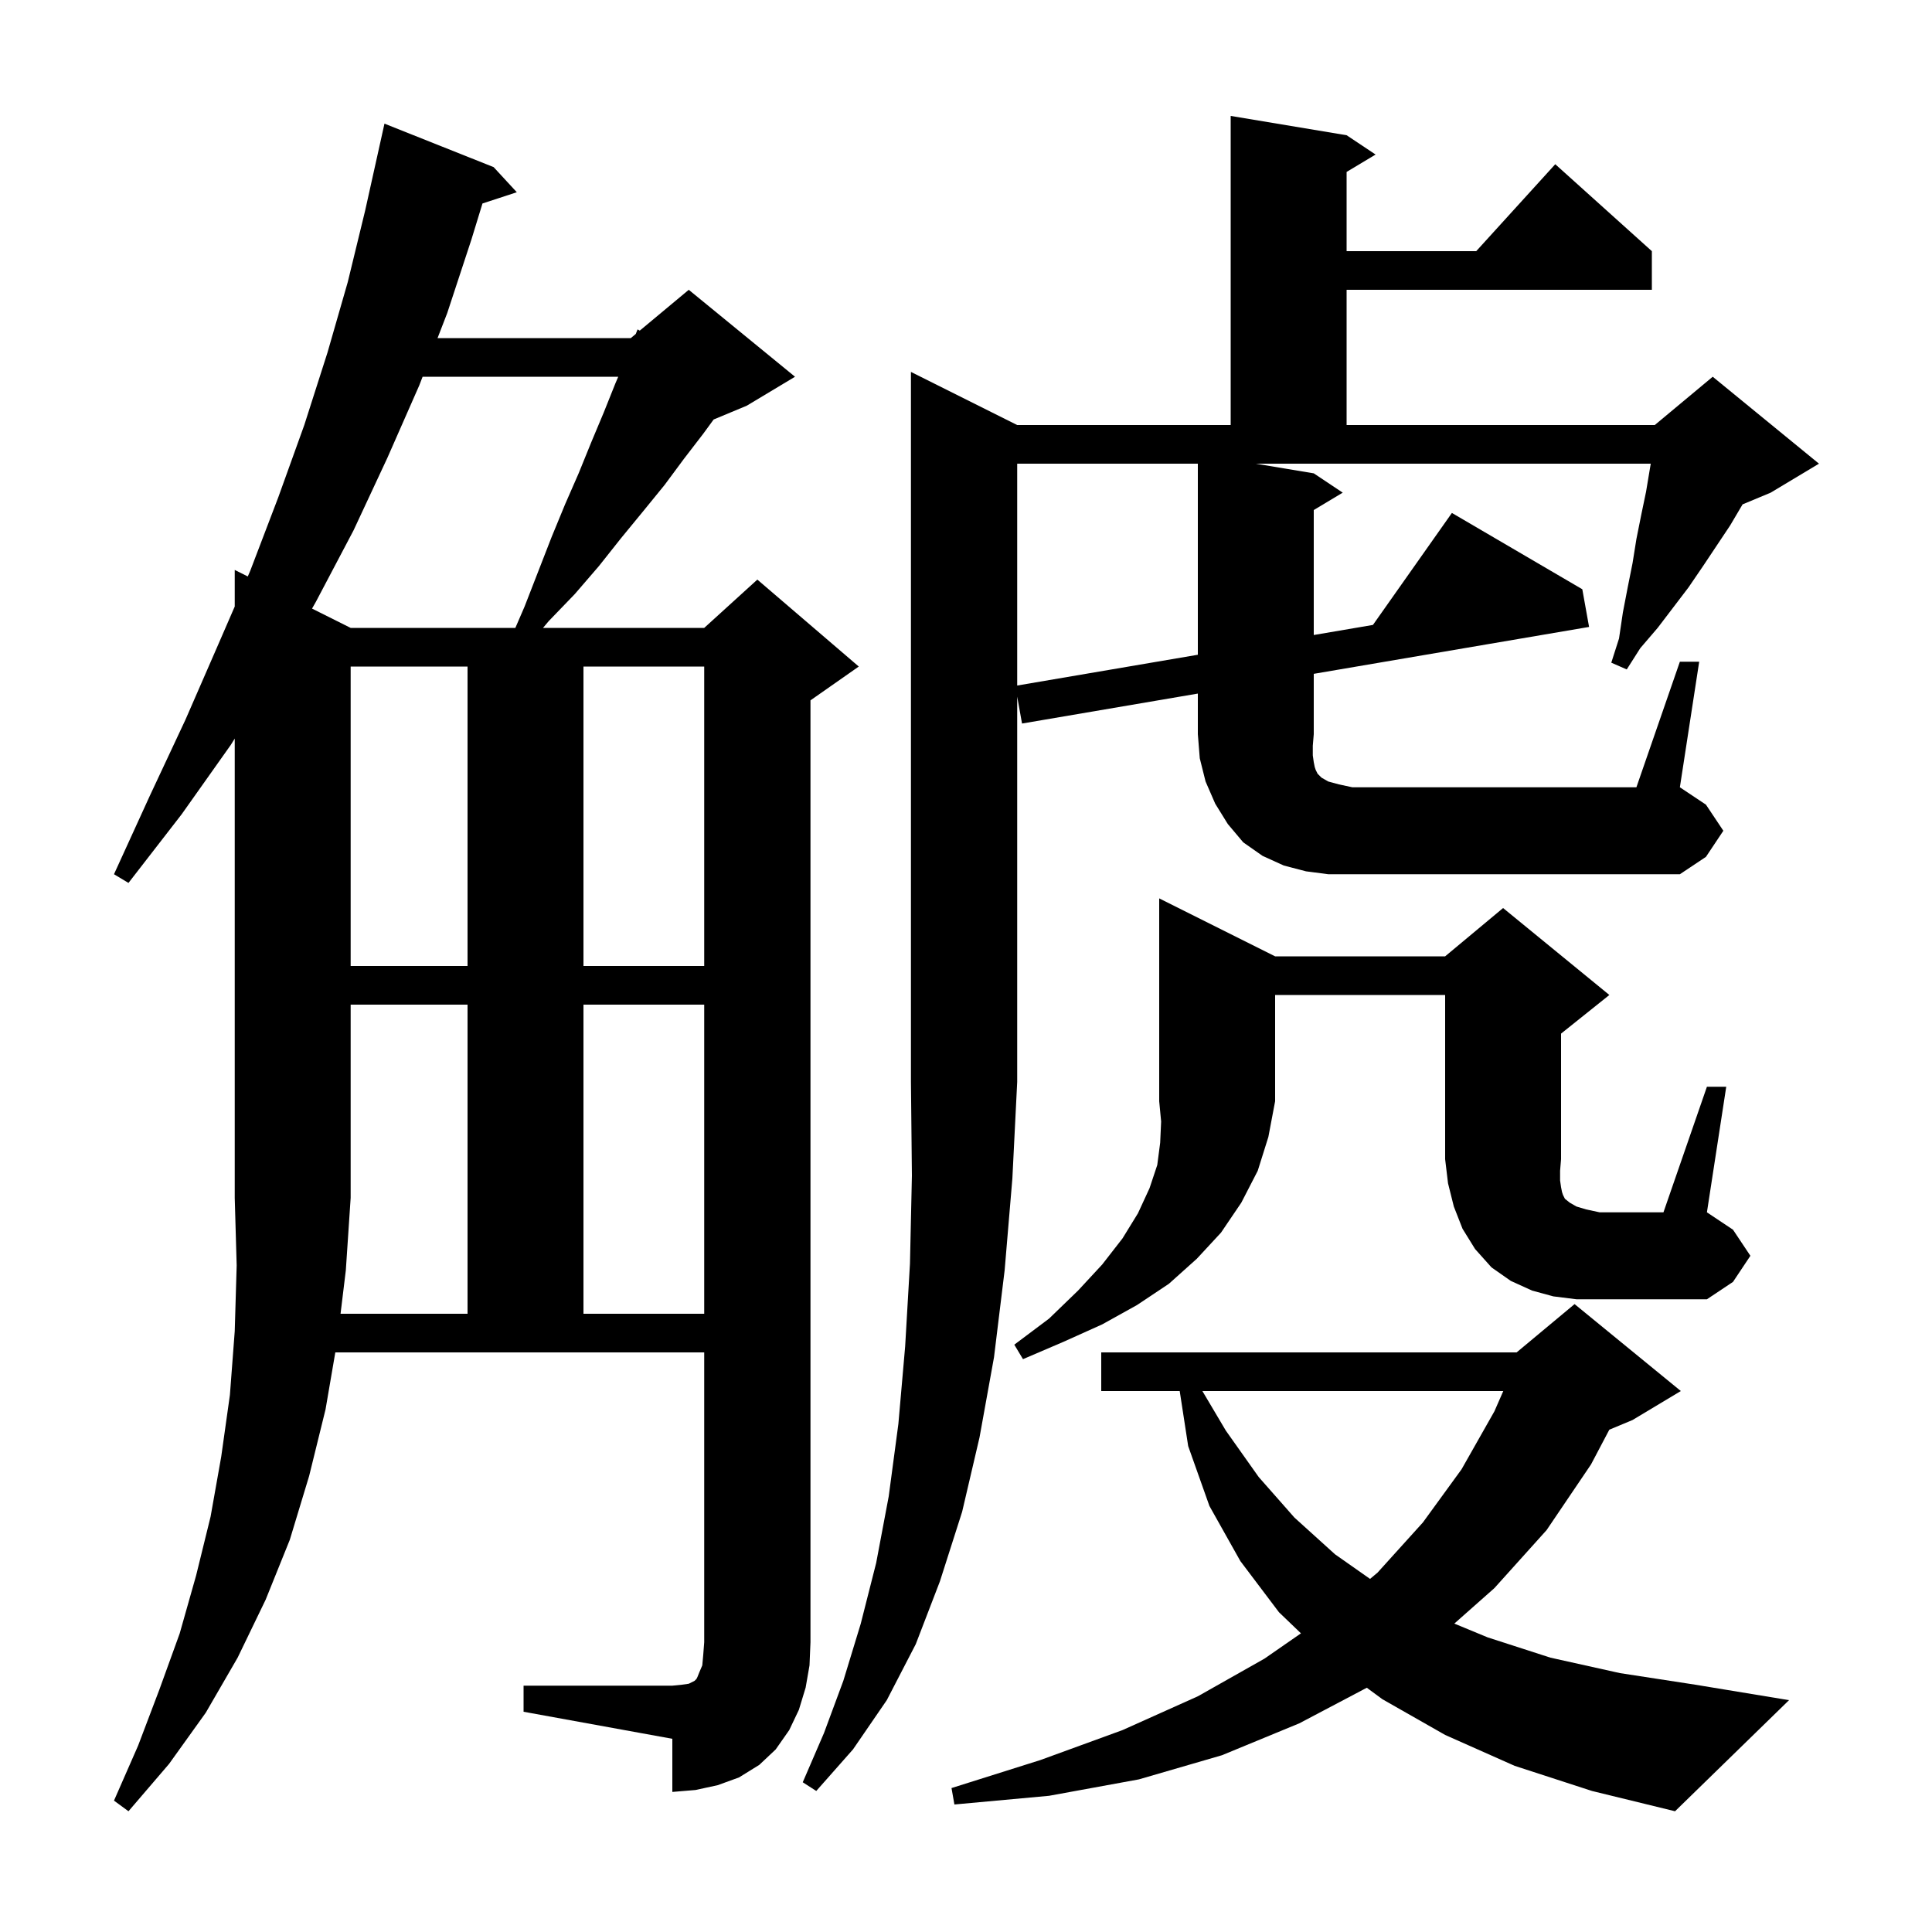 <svg xmlns="http://www.w3.org/2000/svg" xmlns:xlink="http://www.w3.org/1999/xlink" version="1.1" baseProfile="full" viewBox="0 0 200 200" width="200" height="200">
<g fill="black">
<path d="M 156.8 182.8 L 149.6 179.6 L 143.1 175.9 L 141.492 174.715 L 134.5 178.4 L 126.5 181.7 L 117.9 184.2 L 108.6 185.9 L 98.8 186.8 L 98.5 185.1 L 107.7 182.2 L 116.2 179.1 L 124.0 175.6 L 130.9 171.7 L 134.674 169.083 L 132.4 166.9 L 128.4 161.6 L 125.2 155.9 L 123.0 149.7 L 122.123 144.0 L 114.0 144.0 L 114.0 140.0 L 157.0 140.0 L 163.0 135.0 L 174.0 144.0 L 169.0 147.0 L 166.597 148.001 L 164.7 151.6 L 160.1 158.4 L 154.7 164.4 L 150.551 168.073 L 154.0 169.5 L 160.5 171.6 L 167.7 173.2 L 175.5 174.4 L 185.2 176.0 L 173.4 187.5 L 164.8 185.4 Z M 35.253 136.0 L 48.4 136.0 L 48.4 104.0 L 36.3 104.0 L 36.3 124.0 L 35.8 131.5 Z M 124.47 144.0 L 126.9 148.1 L 130.3 152.9 L 134.0 157.1 L 138.2 160.9 L 141.827 163.447 L 142.6 162.8 L 147.3 157.6 L 151.3 152.1 L 154.7 146.1 L 155.619 144.0 Z M 132.0 99.0 L 149.6 99.0 L 155.6 94.0 L 166.6 103.0 L 161.6 107.0 L 161.6 120.0 L 161.5 121.2 L 161.5 122.2 L 161.6 122.9 L 161.7 123.4 L 161.8 123.7 L 162.0 124.1 L 162.5 124.5 L 163.2 124.9 L 164.2 125.2 L 165.6 125.5 L 172.2 125.5 L 176.7 112.5 L 178.7 112.5 L 176.7 125.5 L 179.4 127.3 L 181.2 130.0 L 179.4 132.7 L 176.7 134.5 L 163.2 134.5 L 160.8 134.2 L 158.6 133.6 L 156.4 132.6 L 154.4 131.2 L 152.7 129.3 L 151.4 127.2 L 150.5 124.9 L 149.9 122.5 L 149.6 120.0 L 149.6 103.0 L 132.0 103.0 L 132.0 114.0 L 131.3 117.7 L 130.2 121.2 L 128.5 124.5 L 126.4 127.6 L 123.9 130.3 L 121.0 132.9 L 117.7 135.1 L 114.1 137.1 L 110.1 138.9 L 105.9 140.7 L 105.0 139.2 L 108.6 136.5 L 111.6 133.6 L 114.1 130.9 L 116.2 128.2 L 117.8 125.6 L 119.0 123.0 L 119.8 120.6 L 120.1 118.3 L 120.2 116.1 L 120.0 114.0 L 120.0 93.0 Z M 60.4 104.0 L 60.4 136.0 L 72.9 136.0 L 72.9 104.0 Z M 36.3 69.0 L 36.3 100.0 L 48.4 100.0 L 48.4 69.0 Z M 60.4 69.0 L 60.4 100.0 L 72.9 100.0 L 72.9 69.0 Z M 173.9 68.5 L 175.9 68.5 L 173.9 81.5 L 176.6 83.3 L 178.4 86.0 L 176.6 88.7 L 173.9 90.5 L 137.5 90.5 L 135.2 90.2 L 132.9 89.6 L 130.7 88.6 L 128.7 87.2 L 127.1 85.3 L 125.8 83.2 L 124.8 80.9 L 124.2 78.5 L 124.0 76.0 L 124.0 71.799 L 105.8 74.9 L 105.3 72.114 L 105.3 112.0 L 104.8 122.0 L 104.0 131.5 L 102.9 140.5 L 101.4 148.8 L 99.6 156.5 L 97.3 163.7 L 94.8 170.2 L 91.8 176.0 L 88.3 181.1 L 84.5 185.4 L 83.1 184.5 L 85.3 179.4 L 87.3 174.0 L 89.1 168.1 L 90.7 161.8 L 92.0 154.9 L 93.0 147.4 L 93.7 139.4 L 94.2 130.8 L 94.4 121.7 L 94.3 112.0 L 94.3 38.5 L 105.3 44.0 L 127.4 44.0 L 127.4 12.0 L 139.4 14.0 L 142.4 16.0 L 139.4 17.8 L 139.4 26.0 L 152.818 26.0 L 161.0 17.0 L 171.0 26.0 L 171.0 30.0 L 139.4 30.0 L 139.4 44.0 L 171.3 44.0 L 177.3 39.0 L 188.3 48.0 L 183.3 51.0 L 180.393 52.211 L 179.1 54.4 L 176.3 58.6 L 174.8 60.8 L 171.6 65.0 L 169.8 67.1 L 168.4 69.3 L 166.8 68.6 L 167.6 66.1 L 168.0 63.4 L 168.5 60.8 L 169.0 58.3 L 169.4 55.8 L 169.9 53.3 L 170.4 50.9 L 170.8 48.5 L 170.887 48.0 L 130.0 48.0 L 136.0 49.0 L 139.0 51.0 L 136.0 52.8 L 136.0 65.736 L 142.127 64.692 L 150.3 53.1 L 163.8 61.0 L 164.5 64.9 L 136.0 69.755 L 136.0 76.0 L 135.9 77.2 L 135.9 78.2 L 136.0 78.9 L 136.1 79.4 L 136.2 79.7 L 136.4 80.1 L 136.8 80.5 L 137.5 80.9 L 138.6 81.2 L 140.0 81.5 L 169.4 81.5 Z M 105.3 48.0 L 105.3 70.966 L 124.0 67.78 L 124.0 48.0 Z M 43.748 39.0 L 43.4 39.9 L 40.1 47.4 L 36.6 54.9 L 32.7 62.3 L 32.302 63.001 L 36.3 65.0 L 53.349 65.0 L 54.3 62.8 L 57.1 55.6 L 58.5 52.2 L 59.9 49.0 L 61.2 45.8 L 62.5 42.7 L 63.7 39.7 L 64.0 39.0 Z M 51.1 17.3 L 53.5 19.9 L 49.946 21.063 L 48.8 24.8 L 46.3 32.4 L 45.295 35.0 L 65.3 35.0 L 65.815 34.571 L 66.0 34.1 L 66.23 34.225 L 71.3 30.0 L 82.3 39.0 L 77.3 42.0 L 73.877 43.426 L 72.8 44.9 L 70.8 47.5 L 68.8 50.2 L 66.6 52.9 L 64.3 55.7 L 62.0 58.6 L 59.5 61.5 L 56.8 64.3 L 56.213 65.0 L 72.9 65.0 L 78.4 60.0 L 88.9 69.0 L 83.9 72.5 L 83.9 170.0 L 83.8 172.4 L 83.4 174.7 L 82.7 177.0 L 81.7 179.1 L 80.3 181.1 L 78.6 182.7 L 76.5 184.0 L 74.3 184.8 L 72.0 185.3 L 69.6 185.5 L 69.6 180.0 L 54.2 177.2 L 54.2 174.5 L 69.6 174.5 L 70.6 174.4 L 71.3 174.3 L 71.9 174.0 L 72.1 173.8 L 72.2 173.6 L 72.4 173.1 L 72.7 172.4 L 72.8 171.3 L 72.9 170.0 L 72.9 140.0 L 34.711 140.0 L 33.7 145.9 L 32.0 152.8 L 30.0 159.4 L 27.5 165.6 L 24.6 171.6 L 21.3 177.3 L 17.5 182.6 L 13.3 187.5 L 11.8 186.4 L 14.3 180.7 L 16.5 174.9 L 18.6 169.1 L 20.3 163.1 L 21.8 157.0 L 22.9 150.8 L 23.8 144.4 L 24.3 137.8 L 24.5 131.0 L 24.3 124.0 L 24.3 76.457 L 23.9 77.1 L 18.8 84.3 L 13.3 91.4 L 11.8 90.5 L 15.5 82.4 L 19.2 74.5 L 22.6 66.7 L 24.3 62.785 L 24.3 59.0 L 25.65 59.675 L 25.9 59.1 L 28.8 51.5 L 31.5 44.0 L 33.9 36.5 L 36.0 29.2 L 37.8 21.8 L 39.8 12.8 Z " />
</g>
</svg>
